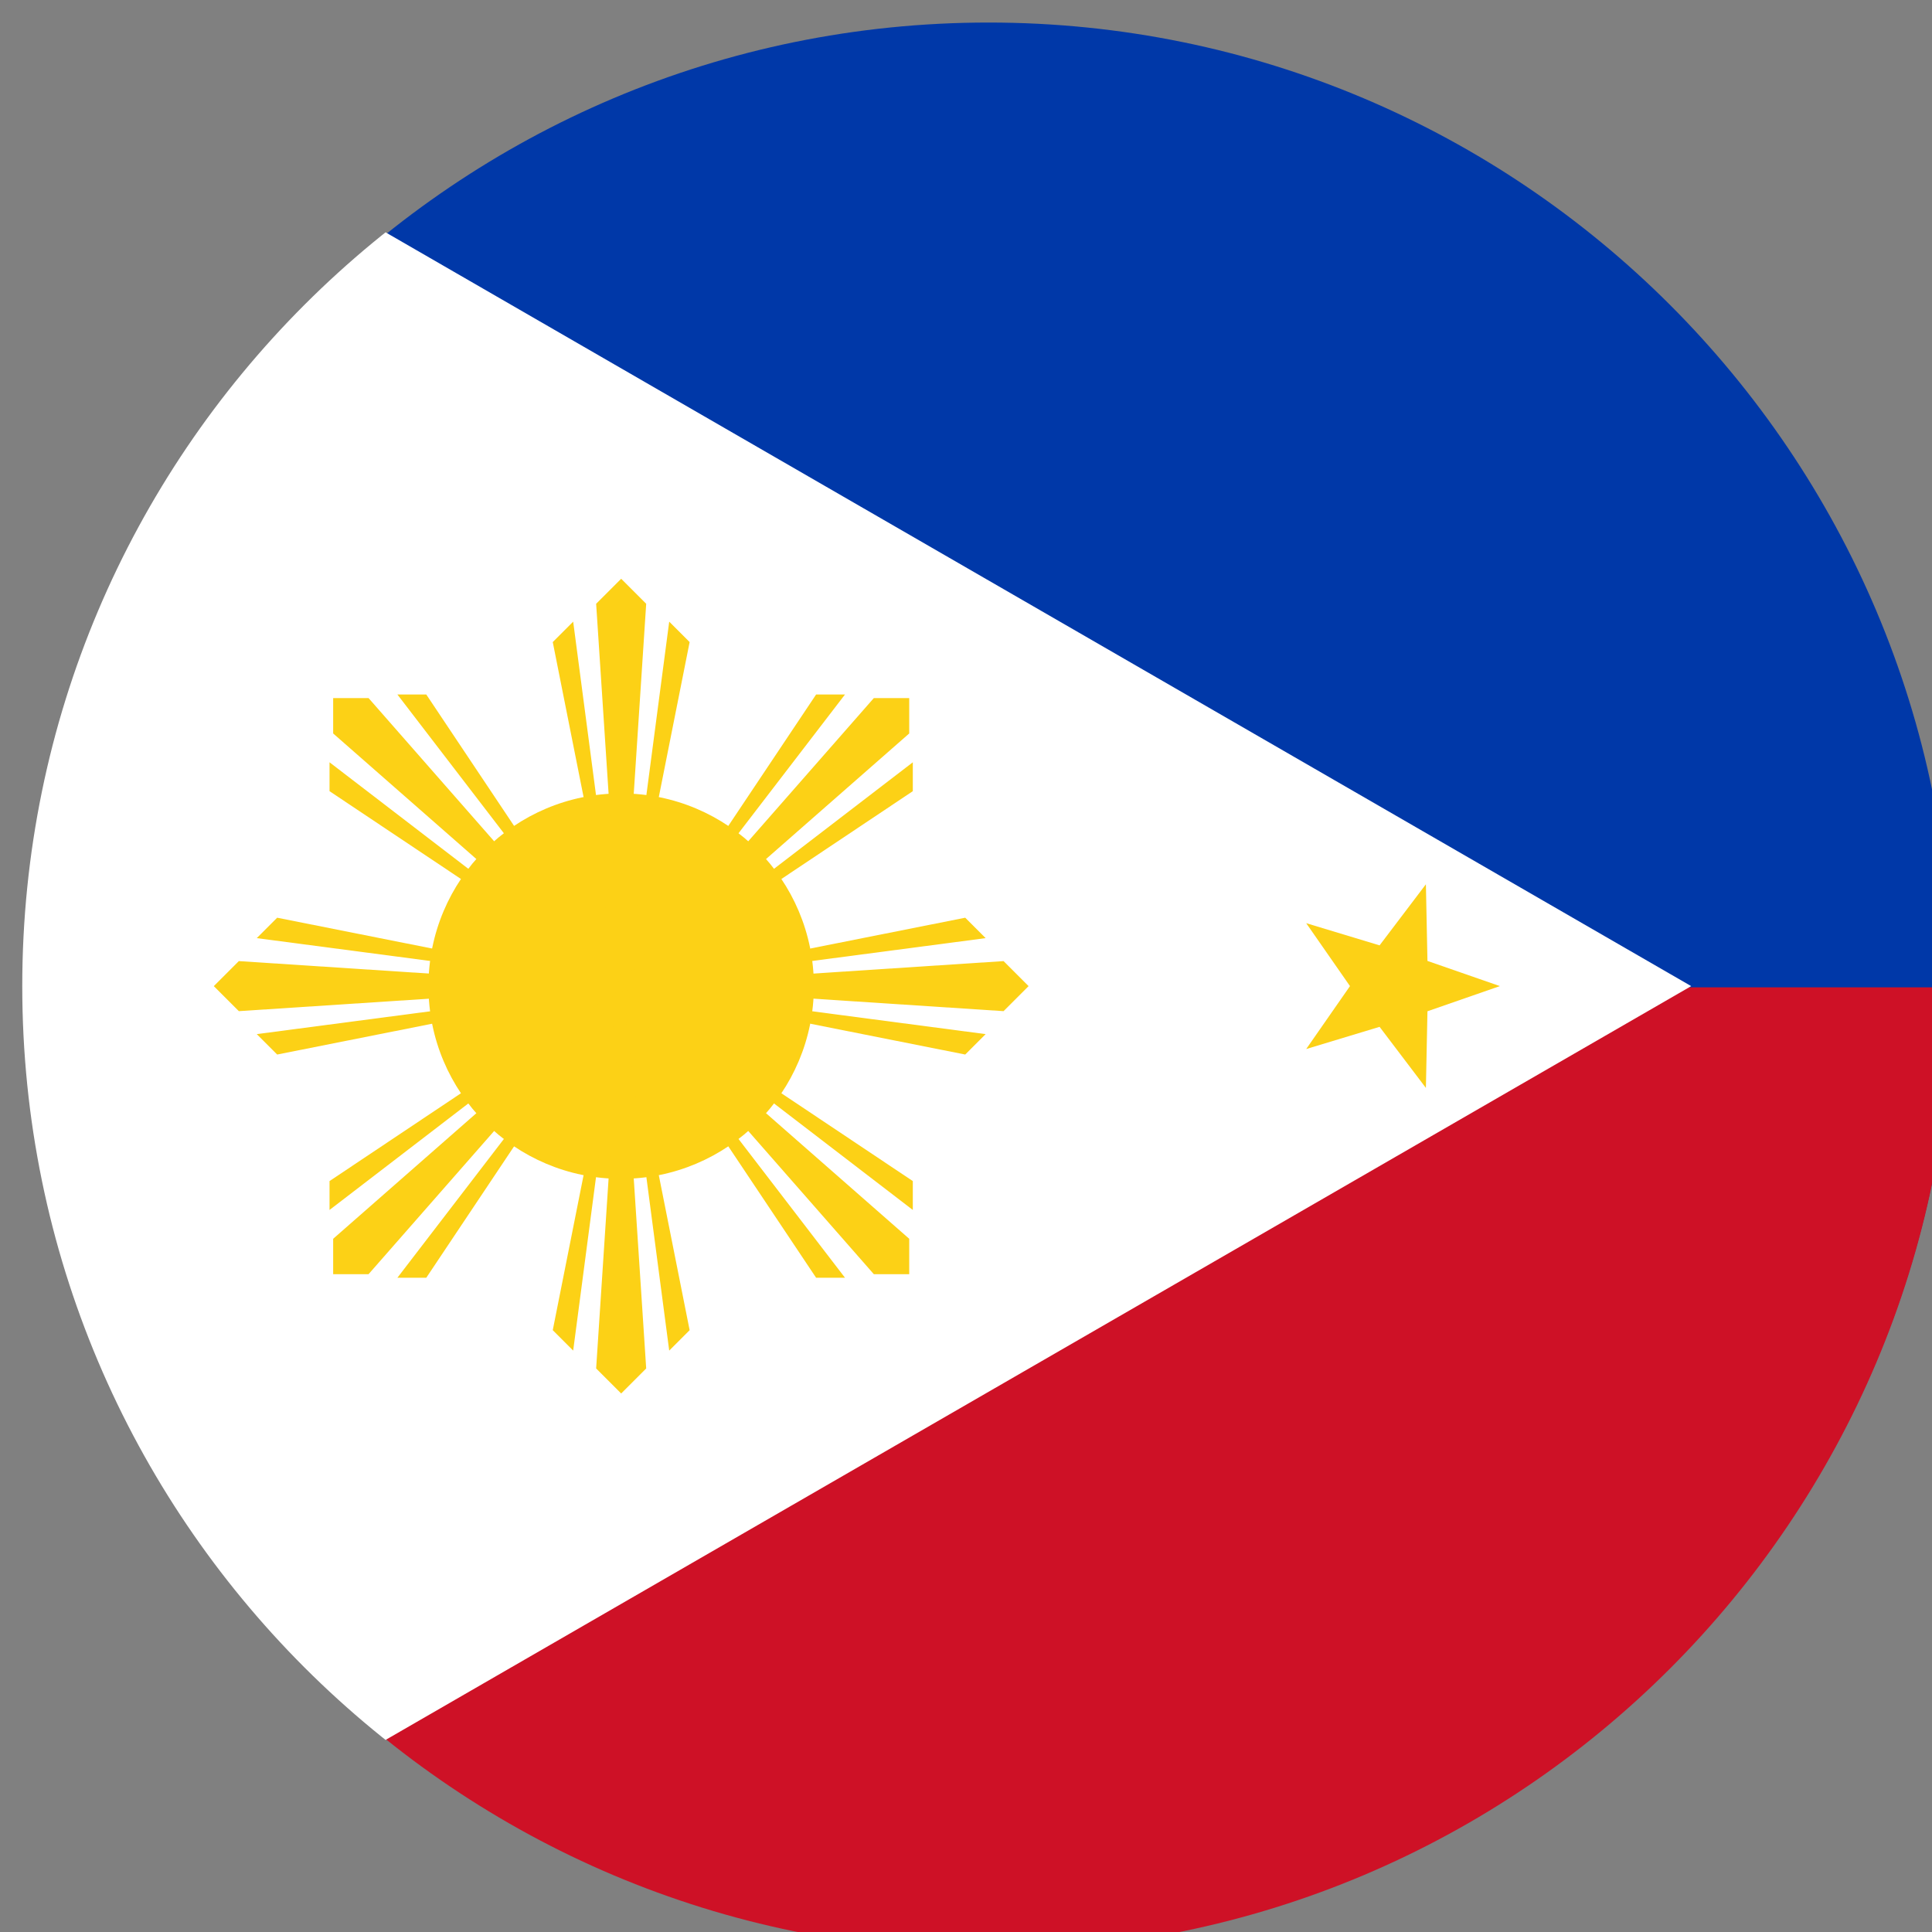 <?xml version="1.0" encoding="UTF-8" standalone="no" ?>
<!DOCTYPE svg PUBLIC "-//W3C//DTD SVG 1.1//EN" "http://www.w3.org/Graphics/SVG/1.1/DTD/svg11.dtd">
<svg xmlns="http://www.w3.org/2000/svg" xmlns:xlink="http://www.w3.org/1999/xlink" version="1.1" width="24" height="24" viewBox="0 0 24 24" xml:space="preserve">
<rect x="0" y="0" width="24" height="24" fill="#808080" stroke="none"/>
<desc>Created with Fabric.js 3.6.3</desc>
<defs>
</defs>
<g transform="matrix(0.06 0 0 0.06 12.25 12.25)"  >
<g style=""   >
		<g transform="matrix(1.33 0 0 -1.33 200 0)" id="path20" clip-path="url(#CLIPPATH_110)"  >
<clipPath id="CLIPPATH_110" >
	<path transform="matrix(1 0 0 1 -150 0) translate(-150, -150)" id="path16" d="M 150 300 C 67.157 300 0 232.843 0 150 v 0 C 0 67.157 67.157 0 150 0 v 0 c 82.843 0 150 67.157 150 150 v 0 c 0 82.843 -67.157 150 -150 150 z" stroke-linecap="round" />
</clipPath>
<path style="stroke: none; stroke-width: 1; stroke-dasharray: none; stroke-linecap: butt; stroke-dashoffset: 0; stroke-linejoin: miter; stroke-miterlimit: 4; fill: rgb(0,56,168); fill-rule: nonzero; opacity: 1;"  transform=" translate(-300, -150)" d="M 0 300 H 600 V 0 H 0 Z" stroke-linecap="round" />
</g>
		<g transform="matrix(1.33 0 0 -1.33 200 100)" id="path22" clip-path="url(#CLIPPATH_111)"  >
<clipPath id="CLIPPATH_111" >
	<path transform="matrix(1 0 0 1 -150 75) translate(-150, -150)" id="path16" d="M 150 300 C 67.157 300 0 232.843 0 150 v 0 C 0 67.157 67.157 0 150 0 v 0 c 82.843 0 150 67.157 150 150 v 0 c 0 82.843 -67.157 150 -150 150 z" stroke-linecap="round" />
</clipPath>
<path style="stroke: none; stroke-width: 1; stroke-dasharray: none; stroke-linecap: butt; stroke-dashoffset: 0; stroke-linejoin: miter; stroke-miterlimit: 4; fill: rgb(206,17,38); fill-rule: nonzero; opacity: 1;"  transform=" translate(-300, -75)" d="M 0 150 H 600 V 0 H 0 Z" stroke-linecap="round" />
</g>
		<g transform="matrix(1.33 0 0 -1.33 -26.79 0)" id="path26" clip-path="url(#CLIPPATH_112)"  >
<clipPath id="CLIPPATH_112" >
	<path transform="matrix(1 0 0 1 20.1 0) translate(-150, -150)" id="path16" d="M 150 300 C 67.157 300 0 232.843 0 150 v 0 C 0 67.157 67.157 0 150 0 v 0 c 82.843 0 150 67.157 150 150 v 0 c 0 82.843 -67.157 150 -150 150 z" stroke-linecap="round" />
</clipPath>
<path style="stroke: none; stroke-width: 1; stroke-dasharray: none; stroke-linecap: butt; stroke-dashoffset: 0; stroke-linejoin: miter; stroke-miterlimit: 4; fill: rgb(255,255,255); fill-rule: nonzero; opacity: 1;"  transform=" translate(129.9, 0)" d="M 0 0 L -259.807 -150 V 150" stroke-linecap="round" />
</g>
		<g transform="matrix(1.33 0 0 -1.33 -75.56 0)" id="path30" clip-path="url(#CLIPPATH_113)"  >
<clipPath id="CLIPPATH_113" >
	<path transform="matrix(1 0 0 1 56.67 0) translate(-150, -150)" id="path16" d="M 150 300 C 67.157 300 0 232.843 0 150 v 0 C 0 67.157 67.157 0 150 0 v 0 c 82.843 0 150 67.157 150 150 v 0 c 0 82.843 -67.157 150 -150 150 z" stroke-linecap="round" />
</clipPath>
<path style="stroke: none; stroke-width: 1; stroke-dasharray: none; stroke-linecap: butt; stroke-dashoffset: 0; stroke-linejoin: miter; stroke-miterlimit: 4; fill: rgb(252,209,22); fill-rule: nonzero; opacity: 1;"  transform=" translate(0, 30)" d="m 0 0 c 16.568 0 30 -13.432 30 -30 c 0 -16.569 -13.432 -30 -30 -30 c -16.569 0 -30 13.431 -30 30 c 0 16.568 13.431 30 30 30" stroke-linecap="round" />
</g>
		<g transform="matrix(1.33 0 0 -1.33 -117.78 0)" id="path34" clip-path="url(#CLIPPATH_114)"  >
<clipPath id="CLIPPATH_114" >
	<path transform="matrix(1 0 0 1 88.33 0) translate(-150, -150)" id="path16" d="M 150 300 C 67.157 300 0 232.843 0 150 v 0 C 0 67.157 67.157 0 150 0 v 0 c 82.843 0 150 67.157 150 150 v 0 c 0 82.843 -67.157 150 -150 150 z" stroke-linecap="round" />
</clipPath>
<path style="stroke: none; stroke-width: 1; stroke-dasharray: none; stroke-linecap: butt; stroke-dashoffset: 0; stroke-linejoin: miter; stroke-miterlimit: 4; fill: rgb(252,209,22); fill-rule: nonzero; opacity: 1;"  transform=" translate(-31.67, 0)" d="M 0 0 L 3.896 -3.896 L 63.333 0 L 3.896 3.896 Z" stroke-linecap="round" />
</g>
		<g transform="matrix(1.33 0 0 -1.33 -113.33 7.09)" id="path38" clip-path="url(#CLIPPATH_115)"  >
<clipPath id="CLIPPATH_115" >
	<path transform="matrix(1 0 0 1 85 5.32) translate(-150, -150)" id="path16" d="M 150 300 C 67.157 300 0 232.843 0 150 v 0 C 0 67.157 67.157 0 150 0 v 0 c 82.843 0 150 67.157 150 150 v 0 c 0 82.843 -67.157 150 -150 150 z" stroke-linecap="round" />
</clipPath>
<path style="stroke: none; stroke-width: 1; stroke-dasharray: none; stroke-linecap: butt; stroke-dashoffset: 0; stroke-linejoin: miter; stroke-miterlimit: 4; fill: rgb(252,209,22); fill-rule: nonzero; opacity: 1;"  transform=" translate(-28.33, -2.14)" d="M 0 0 L 3.179 -3.179 L 56.667 7.46 Z" stroke-linecap="round" />
</g>
		<g transform="matrix(1.33 0 0 -1.33 -113.33 -7.09)" id="path42" clip-path="url(#CLIPPATH_116)"  >
<clipPath id="CLIPPATH_116" >
	<path transform="matrix(1 0 0 1 85 -5.32) translate(-150, -150)" id="path16" d="M 150 300 C 67.157 300 0 232.843 0 150 v 0 C 0 67.157 67.157 0 150 0 v 0 c 82.843 0 150 67.157 150 150 v 0 c 0 82.843 -67.157 150 -150 150 z" stroke-linecap="round" />
</clipPath>
<path style="stroke: none; stroke-width: 1; stroke-dasharray: none; stroke-linecap: butt; stroke-dashoffset: 0; stroke-linejoin: miter; stroke-miterlimit: 4; fill: rgb(252,209,22); fill-rule: nonzero; opacity: 1;"  transform=" translate(-28.33, 2.14)" d="M 0 0 L 3.179 3.179 L 56.667 -7.46 Z" stroke-linecap="round" />
</g>
		<g transform="matrix(1.33 0 0 -1.33 -105.41 -29.86)" id="path46" clip-path="url(#CLIPPATH_117)"  >
<clipPath id="CLIPPATH_117" >
	<path transform="matrix(1 0 0 1 79.06 -22.39) translate(-150, -150)" id="path16" d="M 150 300 C 67.157 300 0 232.843 0 150 v 0 C 0 67.157 67.157 0 150 0 v 0 c 82.843 0 150 67.157 150 150 v 0 c 0 82.843 -67.157 150 -150 150 z" stroke-linecap="round" />
</clipPath>
<path style="stroke: none; stroke-width: 1; stroke-dasharray: none; stroke-linecap: butt; stroke-dashoffset: 0; stroke-linejoin: miter; stroke-miterlimit: 4; fill: rgb(252,209,22); fill-rule: nonzero; opacity: 1;"  transform=" translate(-22.39, 22.39)" d="M 0 0 V -5.509 L 44.784 -44.783 L 5.51 0 Z" stroke-linecap="round" />
</g>
		<g transform="matrix(1.33 0 0 -1.33 -105.79 -23.2)" id="path50" clip-path="url(#CLIPPATH_118)"  >
<clipPath id="CLIPPATH_118" >
	<path transform="matrix(1 0 0 1 79.34 -17.4) translate(-150, -150)" id="path16" d="M 150 300 C 67.157 300 0 232.843 0 150 v 0 C 0 67.157 67.157 0 150 0 v 0 c 82.843 0 150 67.157 150 150 v 0 c 0 82.843 -67.157 150 -150 150 z" stroke-linecap="round" />
</clipPath>
<path style="stroke: none; stroke-width: 1; stroke-dasharray: none; stroke-linecap: butt; stroke-dashoffset: 0; stroke-linejoin: miter; stroke-miterlimit: 4; fill: rgb(252,209,22); fill-rule: nonzero; opacity: 1;"  transform=" translate(-22.67, 17.4)" d="M 0 0 V -4.496 L 45.345 -34.794 Z" stroke-linecap="round" />
</g>
		<g transform="matrix(1.33 0 0 -1.33 -98.75 -30.23)" id="path54" clip-path="url(#CLIPPATH_119)"  >
<clipPath id="CLIPPATH_119" >
	<path transform="matrix(1 0 0 1 74.06 -22.67) translate(-150, -150)" id="path16" d="M 150 300 C 67.157 300 0 232.843 0 150 v 0 C 0 67.157 67.157 0 150 0 v 0 c 82.843 0 150 67.157 150 150 v 0 c 0 82.843 -67.157 150 -150 150 z" stroke-linecap="round" />
</clipPath>
<path style="stroke: none; stroke-width: 1; stroke-dasharray: none; stroke-linecap: butt; stroke-dashoffset: 0; stroke-linejoin: miter; stroke-miterlimit: 4; fill: rgb(252,209,22); fill-rule: nonzero; opacity: 1;"  transform=" translate(-17.4, 22.67)" d="M 0 0 H 4.496 L 34.794 -45.344 Z" stroke-linecap="round" />
</g>
		<g transform="matrix(1.33 0 0 -1.33 -75.56 -42.22)" id="path58" clip-path="url(#CLIPPATH_120)"  >
<clipPath id="CLIPPATH_120" >
	<path transform="matrix(1 0 0 1 56.67 -31.67) translate(-150, -150)" id="path16" d="M 150 300 C 67.157 300 0 232.843 0 150 v 0 C 0 67.157 67.157 0 150 0 v 0 c 82.843 0 150 67.157 150 150 v 0 c 0 82.843 -67.157 150 -150 150 z" stroke-linecap="round" />
</clipPath>
<path style="stroke: none; stroke-width: 1; stroke-dasharray: none; stroke-linecap: butt; stroke-dashoffset: 0; stroke-linejoin: miter; stroke-miterlimit: 4; fill: rgb(252,209,22); fill-rule: nonzero; opacity: 1;"  transform=" translate(0, 31.67)" d="M 0 0 L -3.896 -3.896 L 0 -63.333 L 3.896 -3.896 Z" stroke-linecap="round" />
</g>
		<g transform="matrix(1.33 0 0 -1.33 -82.65 -37.78)" id="path62" clip-path="url(#CLIPPATH_121)"  >
<clipPath id="CLIPPATH_121" >
	<path transform="matrix(1 0 0 1 61.99 -28.33) translate(-150, -150)" id="path16" d="M 150 300 C 67.157 300 0 232.843 0 150 v 0 C 0 67.157 67.157 0 150 0 v 0 c 82.843 0 150 67.157 150 150 v 0 c 0 82.843 -67.157 150 -150 150 z" stroke-linecap="round" />
</clipPath>
<path style="stroke: none; stroke-width: 1; stroke-dasharray: none; stroke-linecap: butt; stroke-dashoffset: 0; stroke-linejoin: miter; stroke-miterlimit: 4; fill: rgb(252,209,22); fill-rule: nonzero; opacity: 1;"  transform=" translate(-2.14, 28.33)" d="M 0 0 L -3.179 -3.179 L 7.46 -56.667 Z" stroke-linecap="round" />
</g>
		<g transform="matrix(1.33 0 0 -1.33 -68.46 -37.78)" id="path66" clip-path="url(#CLIPPATH_122)"  >
<clipPath id="CLIPPATH_122" >
	<path transform="matrix(1 0 0 1 51.35 -28.33) translate(-150, -150)" id="path16" d="M 150 300 C 67.157 300 0 232.843 0 150 v 0 C 0 67.157 67.157 0 150 0 v 0 c 82.843 0 150 67.157 150 150 v 0 c 0 82.843 -67.157 150 -150 150 z" stroke-linecap="round" />
</clipPath>
<path style="stroke: none; stroke-width: 1; stroke-dasharray: none; stroke-linecap: butt; stroke-dashoffset: 0; stroke-linejoin: miter; stroke-miterlimit: 4; fill: rgb(252,209,22); fill-rule: nonzero; opacity: 1;"  transform=" translate(2.14, 28.33)" d="M 0 0 L 3.179 -3.179 L -7.46 -56.667 Z" stroke-linecap="round" />
</g>
		<g transform="matrix(1.33 0 0 -1.33 -45.7 -29.86)" id="path70" clip-path="url(#CLIPPATH_123)"  >
<clipPath id="CLIPPATH_123" >
	<path transform="matrix(1 0 0 1 34.27 -22.39) translate(-150, -150)" id="path16" d="M 150 300 C 67.157 300 0 232.843 0 150 v 0 C 0 67.157 67.157 0 150 0 v 0 c 82.843 0 150 67.157 150 150 v 0 c 0 82.843 -67.157 150 -150 150 z" stroke-linecap="round" />
</clipPath>
<path style="stroke: none; stroke-width: 1; stroke-dasharray: none; stroke-linecap: butt; stroke-dashoffset: 0; stroke-linejoin: miter; stroke-miterlimit: 4; fill: rgb(252,209,22); fill-rule: nonzero; opacity: 1;"  transform=" translate(22.39, 22.39)" d="M 0 0 H -5.509 L -44.783 -44.783 L 0 -5.509 Z" stroke-linecap="round" />
</g>
		<g transform="matrix(1.33 0 0 -1.33 -52.36 -30.23)" id="path74" clip-path="url(#CLIPPATH_124)"  >
<clipPath id="CLIPPATH_124" >
	<path transform="matrix(1 0 0 1 39.27 -22.67) translate(-150, -150)" id="path16" d="M 150 300 C 67.157 300 0 232.843 0 150 v 0 C 0 67.157 67.157 0 150 0 v 0 c 82.843 0 150 67.157 150 150 v 0 c 0 82.843 -67.157 150 -150 150 z" stroke-linecap="round" />
</clipPath>
<path style="stroke: none; stroke-width: 1; stroke-dasharray: none; stroke-linecap: butt; stroke-dashoffset: 0; stroke-linejoin: miter; stroke-miterlimit: 4; fill: rgb(252,209,22); fill-rule: nonzero; opacity: 1;"  transform=" translate(17.4, 22.67)" d="M 0 0 H -4.496 L -34.794 -45.344 Z" stroke-linecap="round" />
</g>
		<g transform="matrix(1.33 0 0 -1.33 -45.33 -23.2)" id="path78" clip-path="url(#CLIPPATH_125)"  >
<clipPath id="CLIPPATH_125" >
	<path transform="matrix(1 0 0 1 33.99 -17.4) translate(-150, -150)" id="path16" d="M 150 300 C 67.157 300 0 232.843 0 150 v 0 C 0 67.157 67.157 0 150 0 v 0 c 82.843 0 150 67.157 150 150 v 0 c 0 82.843 -67.157 150 -150 150 z" stroke-linecap="round" />
</clipPath>
<path style="stroke: none; stroke-width: 1; stroke-dasharray: none; stroke-linecap: butt; stroke-dashoffset: 0; stroke-linejoin: miter; stroke-miterlimit: 4; fill: rgb(252,209,22); fill-rule: nonzero; opacity: 1;"  transform=" translate(22.67, 17.4)" d="M 0 0 V -4.496 L -45.344 -34.794 Z" stroke-linecap="round" />
</g>
		<g transform="matrix(1.33 0 0 -1.33 -33.33 0)" id="path82" clip-path="url(#CLIPPATH_126)"  >
<clipPath id="CLIPPATH_126" >
	<path transform="matrix(1 0 0 1 25 0) translate(-150, -150)" id="path16" d="M 150 300 C 67.157 300 0 232.843 0 150 v 0 C 0 67.157 67.157 0 150 0 v 0 c 82.843 0 150 67.157 150 150 v 0 c 0 82.843 -67.157 150 -150 150 z" stroke-linecap="round" />
</clipPath>
<path style="stroke: none; stroke-width: 1; stroke-dasharray: none; stroke-linecap: butt; stroke-dashoffset: 0; stroke-linejoin: miter; stroke-miterlimit: 4; fill: rgb(252,209,22); fill-rule: nonzero; opacity: 1;"  transform=" translate(31.67, 0)" d="M 0 0 L -3.896 3.896 L -63.333 0 L -3.896 -3.896 Z" stroke-linecap="round" />
</g>
		<g transform="matrix(1.33 0 0 -1.33 -37.78 -7.09)" id="path86" clip-path="url(#CLIPPATH_127)"  >
<clipPath id="CLIPPATH_127" >
	<path transform="matrix(1 0 0 1 28.33 -5.32) translate(-150, -150)" id="path16" d="M 150 300 C 67.157 300 0 232.843 0 150 v 0 C 0 67.157 67.157 0 150 0 v 0 c 82.843 0 150 67.157 150 150 v 0 c 0 82.843 -67.157 150 -150 150 z" stroke-linecap="round" />
</clipPath>
<path style="stroke: none; stroke-width: 1; stroke-dasharray: none; stroke-linecap: butt; stroke-dashoffset: 0; stroke-linejoin: miter; stroke-miterlimit: 4; fill: rgb(252,209,22); fill-rule: nonzero; opacity: 1;"  transform=" translate(28.33, 2.14)" d="M 0 0 L -3.179 3.179 L -56.667 -7.46 Z" stroke-linecap="round" />
</g>
		<g transform="matrix(1.33 0 0 -1.33 -37.78 7.09)" id="path90" clip-path="url(#CLIPPATH_128)"  >
<clipPath id="CLIPPATH_128" >
	<path transform="matrix(1 0 0 1 28.33 5.32) translate(-150, -150)" id="path16" d="M 150 300 C 67.157 300 0 232.843 0 150 v 0 C 0 67.157 67.157 0 150 0 v 0 c 82.843 0 150 67.157 150 150 v 0 c 0 82.843 -67.157 150 -150 150 z" stroke-linecap="round" />
</clipPath>
<path style="stroke: none; stroke-width: 1; stroke-dasharray: none; stroke-linecap: butt; stroke-dashoffset: 0; stroke-linejoin: miter; stroke-miterlimit: 4; fill: rgb(252,209,22); fill-rule: nonzero; opacity: 1;"  transform=" translate(28.33, -2.14)" d="M 0 0 L -3.179 -3.179 L -56.667 7.46 Z" stroke-linecap="round" />
</g>
		<g transform="matrix(1.33 0 0 -1.33 -45.7 29.86)" id="path94" clip-path="url(#CLIPPATH_129)"  >
<clipPath id="CLIPPATH_129" >
	<path transform="matrix(1 0 0 1 34.27 22.39) translate(-150, -150)" id="path16" d="M 150 300 C 67.157 300 0 232.843 0 150 v 0 C 0 67.157 67.157 0 150 0 v 0 c 82.843 0 150 67.157 150 150 v 0 c 0 82.843 -67.157 150 -150 150 z" stroke-linecap="round" />
</clipPath>
<path style="stroke: none; stroke-width: 1; stroke-dasharray: none; stroke-linecap: butt; stroke-dashoffset: 0; stroke-linejoin: miter; stroke-miterlimit: 4; fill: rgb(252,209,22); fill-rule: nonzero; opacity: 1;"  transform=" translate(22.39, -22.39)" d="M 0 0 V 5.51 L -44.783 44.784 L -5.509 0 Z" stroke-linecap="round" />
</g>
		<g transform="matrix(1.33 0 0 -1.33 -45.33 23.2)" id="path98" clip-path="url(#CLIPPATH_130)"  >
<clipPath id="CLIPPATH_130" >
	<path transform="matrix(1 0 0 1 33.99 17.4) translate(-150, -150)" id="path16" d="M 150 300 C 67.157 300 0 232.843 0 150 v 0 C 0 67.157 67.157 0 150 0 v 0 c 82.843 0 150 67.157 150 150 v 0 c 0 82.843 -67.157 150 -150 150 z" stroke-linecap="round" />
</clipPath>
<path style="stroke: none; stroke-width: 1; stroke-dasharray: none; stroke-linecap: butt; stroke-dashoffset: 0; stroke-linejoin: miter; stroke-miterlimit: 4; fill: rgb(252,209,22); fill-rule: nonzero; opacity: 1;"  transform=" translate(22.67, -17.4)" d="M 0 0 V 4.496 L -45.344 34.794 Z" stroke-linecap="round" />
</g>
		<g transform="matrix(1.33 0 0 -1.33 -52.36 30.23)" id="path102" clip-path="url(#CLIPPATH_131)"  >
<clipPath id="CLIPPATH_131" >
	<path transform="matrix(1 0 0 1 39.27 22.67) translate(-150, -150)" id="path16" d="M 150 300 C 67.157 300 0 232.843 0 150 v 0 C 0 67.157 67.157 0 150 0 v 0 c 82.843 0 150 67.157 150 150 v 0 c 0 82.843 -67.157 150 -150 150 z" stroke-linecap="round" />
</clipPath>
<path style="stroke: none; stroke-width: 1; stroke-dasharray: none; stroke-linecap: butt; stroke-dashoffset: 0; stroke-linejoin: miter; stroke-miterlimit: 4; fill: rgb(252,209,22); fill-rule: nonzero; opacity: 1;"  transform=" translate(17.4, -22.67)" d="M 0 0 H -4.496 L -34.794 45.345 Z" stroke-linecap="round" />
</g>
		<g transform="matrix(1.33 0 0 -1.33 -75.56 42.22)" id="path106" clip-path="url(#CLIPPATH_132)"  >
<clipPath id="CLIPPATH_132" >
	<path transform="matrix(1 0 0 1 56.67 31.67) translate(-150, -150)" id="path16" d="M 150 300 C 67.157 300 0 232.843 0 150 v 0 C 0 67.157 67.157 0 150 0 v 0 c 82.843 0 150 67.157 150 150 v 0 c 0 82.843 -67.157 150 -150 150 z" stroke-linecap="round" />
</clipPath>
<path style="stroke: none; stroke-width: 1; stroke-dasharray: none; stroke-linecap: butt; stroke-dashoffset: 0; stroke-linejoin: miter; stroke-miterlimit: 4; fill: rgb(252,209,22); fill-rule: nonzero; opacity: 1;"  transform=" translate(0, -31.67)" d="M 0 0 L 3.896 3.896 L 0 63.333 L -3.896 3.896 Z" stroke-linecap="round" />
</g>
		<g transform="matrix(1.33 0 0 -1.33 -68.46 37.78)" id="path110" clip-path="url(#CLIPPATH_133)"  >
<clipPath id="CLIPPATH_133" >
	<path transform="matrix(1 0 0 1 51.35 28.33) translate(-150, -150)" id="path16" d="M 150 300 C 67.157 300 0 232.843 0 150 v 0 C 0 67.157 67.157 0 150 0 v 0 c 82.843 0 150 67.157 150 150 v 0 c 0 82.843 -67.157 150 -150 150 z" stroke-linecap="round" />
</clipPath>
<path style="stroke: none; stroke-width: 1; stroke-dasharray: none; stroke-linecap: butt; stroke-dashoffset: 0; stroke-linejoin: miter; stroke-miterlimit: 4; fill: rgb(252,209,22); fill-rule: nonzero; opacity: 1;"  transform=" translate(2.14, -28.33)" d="M 0 0 L 3.179 3.179 L -7.46 56.667 Z" stroke-linecap="round" />
</g>
		<g transform="matrix(1.33 0 0 -1.33 -82.65 37.78)" id="path114" clip-path="url(#CLIPPATH_134)"  >
<clipPath id="CLIPPATH_134" >
	<path transform="matrix(1 0 0 1 61.99 28.33) translate(-150, -150)" id="path16" d="M 150 300 C 67.157 300 0 232.843 0 150 v 0 C 0 67.157 67.157 0 150 0 v 0 c 82.843 0 150 67.157 150 150 v 0 c 0 82.843 -67.157 150 -150 150 z" stroke-linecap="round" />
</clipPath>
<path style="stroke: none; stroke-width: 1; stroke-dasharray: none; stroke-linecap: butt; stroke-dashoffset: 0; stroke-linejoin: miter; stroke-miterlimit: 4; fill: rgb(252,209,22); fill-rule: nonzero; opacity: 1;"  transform=" translate(-2.14, -28.33)" d="M 0 0 L -3.179 3.179 L 7.46 56.667 Z" stroke-linecap="round" />
</g>
		<g transform="matrix(1.33 0 0 -1.33 -105.41 29.86)" id="path118" clip-path="url(#CLIPPATH_135)"  >
<clipPath id="CLIPPATH_135" >
	<path transform="matrix(1 0 0 1 79.06 22.39) translate(-150, -150)" id="path16" d="M 150 300 C 67.157 300 0 232.843 0 150 v 0 C 0 67.157 67.157 0 150 0 v 0 c 82.843 0 150 67.157 150 150 v 0 c 0 82.843 -67.157 150 -150 150 z" stroke-linecap="round" />
</clipPath>
<path style="stroke: none; stroke-width: 1; stroke-dasharray: none; stroke-linecap: butt; stroke-dashoffset: 0; stroke-linejoin: miter; stroke-miterlimit: 4; fill: rgb(252,209,22); fill-rule: nonzero; opacity: 1;"  transform=" translate(-22.39, -22.39)" d="M 0 0 H 5.51 L 44.784 44.784 L 0 5.51 Z" stroke-linecap="round" />
</g>
		<g transform="matrix(1.33 0 0 -1.33 -98.75 30.23)" id="path122" clip-path="url(#CLIPPATH_136)"  >
<clipPath id="CLIPPATH_136" >
	<path transform="matrix(1 0 0 1 74.06 22.67) translate(-150, -150)" id="path16" d="M 150 300 C 67.157 300 0 232.843 0 150 v 0 C 0 67.157 67.157 0 150 0 v 0 c 82.843 0 150 67.157 150 150 v 0 c 0 82.843 -67.157 150 -150 150 z" stroke-linecap="round" />
</clipPath>
<path style="stroke: none; stroke-width: 1; stroke-dasharray: none; stroke-linecap: butt; stroke-dashoffset: 0; stroke-linejoin: miter; stroke-miterlimit: 4; fill: rgb(252,209,22); fill-rule: nonzero; opacity: 1;"  transform=" translate(-17.4, -22.67)" d="M 0 0 H 4.496 L 34.794 45.345 Z" stroke-linecap="round" />
</g>
		<g transform="matrix(1.33 0 0 -1.33 -105.79 23.2)" id="path126" clip-path="url(#CLIPPATH_137)"  >
<clipPath id="CLIPPATH_137" >
	<path transform="matrix(1 0 0 1 79.34 17.4) translate(-150, -150)" id="path16" d="M 150 300 C 67.157 300 0 232.843 0 150 v 0 C 0 67.157 67.157 0 150 0 v 0 c 82.843 0 150 67.157 150 150 v 0 c 0 82.843 -67.157 150 -150 150 z" stroke-linecap="round" />
</clipPath>
<path style="stroke: none; stroke-width: 1; stroke-dasharray: none; stroke-linecap: butt; stroke-dashoffset: 0; stroke-linejoin: miter; stroke-miterlimit: 4; fill: rgb(252,209,22); fill-rule: nonzero; opacity: 1;"  transform=" translate(-22.67, -17.4)" d="M 0 0 V 4.496 L 45.345 34.794 Z" stroke-linecap="round" />
</g>
		<g transform="matrix(1.33 0 0 -1.33 -169.61 -144.69)" id="path130" clip-path="url(#CLIPPATH_138)"  >
<clipPath id="CLIPPATH_138" >
	<path transform="matrix(1 0 0 1 127.2 -108.51) translate(-150, -150)" id="path16" d="M 150 300 C 67.157 300 0 232.843 0 150 v 0 C 0 67.157 67.157 0 150 0 v 0 c 82.843 0 150 67.157 150 150 v 0 c 0 82.843 -67.157 150 -150 150 z" stroke-linecap="round" />
</clipPath>
<path style="stroke: none; stroke-width: 1; stroke-dasharray: none; stroke-linecap: butt; stroke-dashoffset: 0; stroke-linejoin: miter; stroke-miterlimit: 4; fill: rgb(252,209,22); fill-rule: nonzero; opacity: 1;"  transform=" translate(-15.76, -2.39)" d="m 0 0 l 11.842 -1.489 l 2.719 -11.621 l 5.075 10.802 l 11.893 -1.005 l -8.705 8.165 l 4.63 11 l -10.455 -5.756 l -9.03 7.803 l 2.243 -11.722 z" stroke-linecap="round" />
</g>
		<g transform="matrix(1.33 0 0 -1.33 -169.61 144.69)" id="path134" clip-path="url(#CLIPPATH_139)"  >
<clipPath id="CLIPPATH_139" >
	<path transform="matrix(1 0 0 1 127.2 108.52) translate(-150, -150)" id="path16" d="M 150 300 C 67.157 300 0 232.843 0 150 v 0 C 0 67.157 67.157 0 150 0 v 0 c 82.843 0 150 67.157 150 150 v 0 c 0 82.843 -67.157 150 -150 150 z" stroke-linecap="round" />
</clipPath>
<path style="stroke: none; stroke-width: 1; stroke-dasharray: none; stroke-linecap: butt; stroke-dashoffset: 0; stroke-linejoin: miter; stroke-miterlimit: 4; fill: rgb(252,209,22); fill-rule: nonzero; opacity: 1;"  transform=" translate(-15.76, 2.39)" d="m 0 0 l 10.212 -6.177 l -2.243 -11.722 l 9.03 7.804 l 10.455 -5.756 l -4.63 10.999 l 8.705 8.166 L 19.636 2.309 L 14.561 13.11 L 11.842 1.489 Z" stroke-linecap="round" />
</g>
		<g transform="matrix(1.33 0 0 -1.33 86.31 0)" id="path138" clip-path="url(#CLIPPATH_140)"  >
<clipPath id="CLIPPATH_140" >
	<path transform="matrix(1 0 0 1 -64.73 0) translate(-150, -150)" id="path16" d="M 150 300 C 67.157 300 0 232.843 0 150 v 0 C 0 67.157 67.157 0 150 0 v 0 c 82.843 0 150 67.157 150 150 v 0 c 0 82.843 -67.157 150 -150 150 z" stroke-linecap="round" />
</clipPath>
<path style="stroke: none; stroke-width: 1; stroke-dasharray: none; stroke-linecap: butt; stroke-dashoffset: 0; stroke-linejoin: miter; stroke-miterlimit: 4; fill: rgb(252,209,22); fill-rule: nonzero; opacity: 1;"  transform=" translate(-15.07, 9.8)" d="M 0 0 L 6.817 -9.796 L 0 -19.593 l 11.424 3.456 l 7.21 -9.51 l 0.243 11.932 l 11.273 3.919 l -11.273 3.918 l -0.243 11.933 l -7.21 -9.511 z" stroke-linecap="round" />
</g>
</g>
</g>
</svg>
